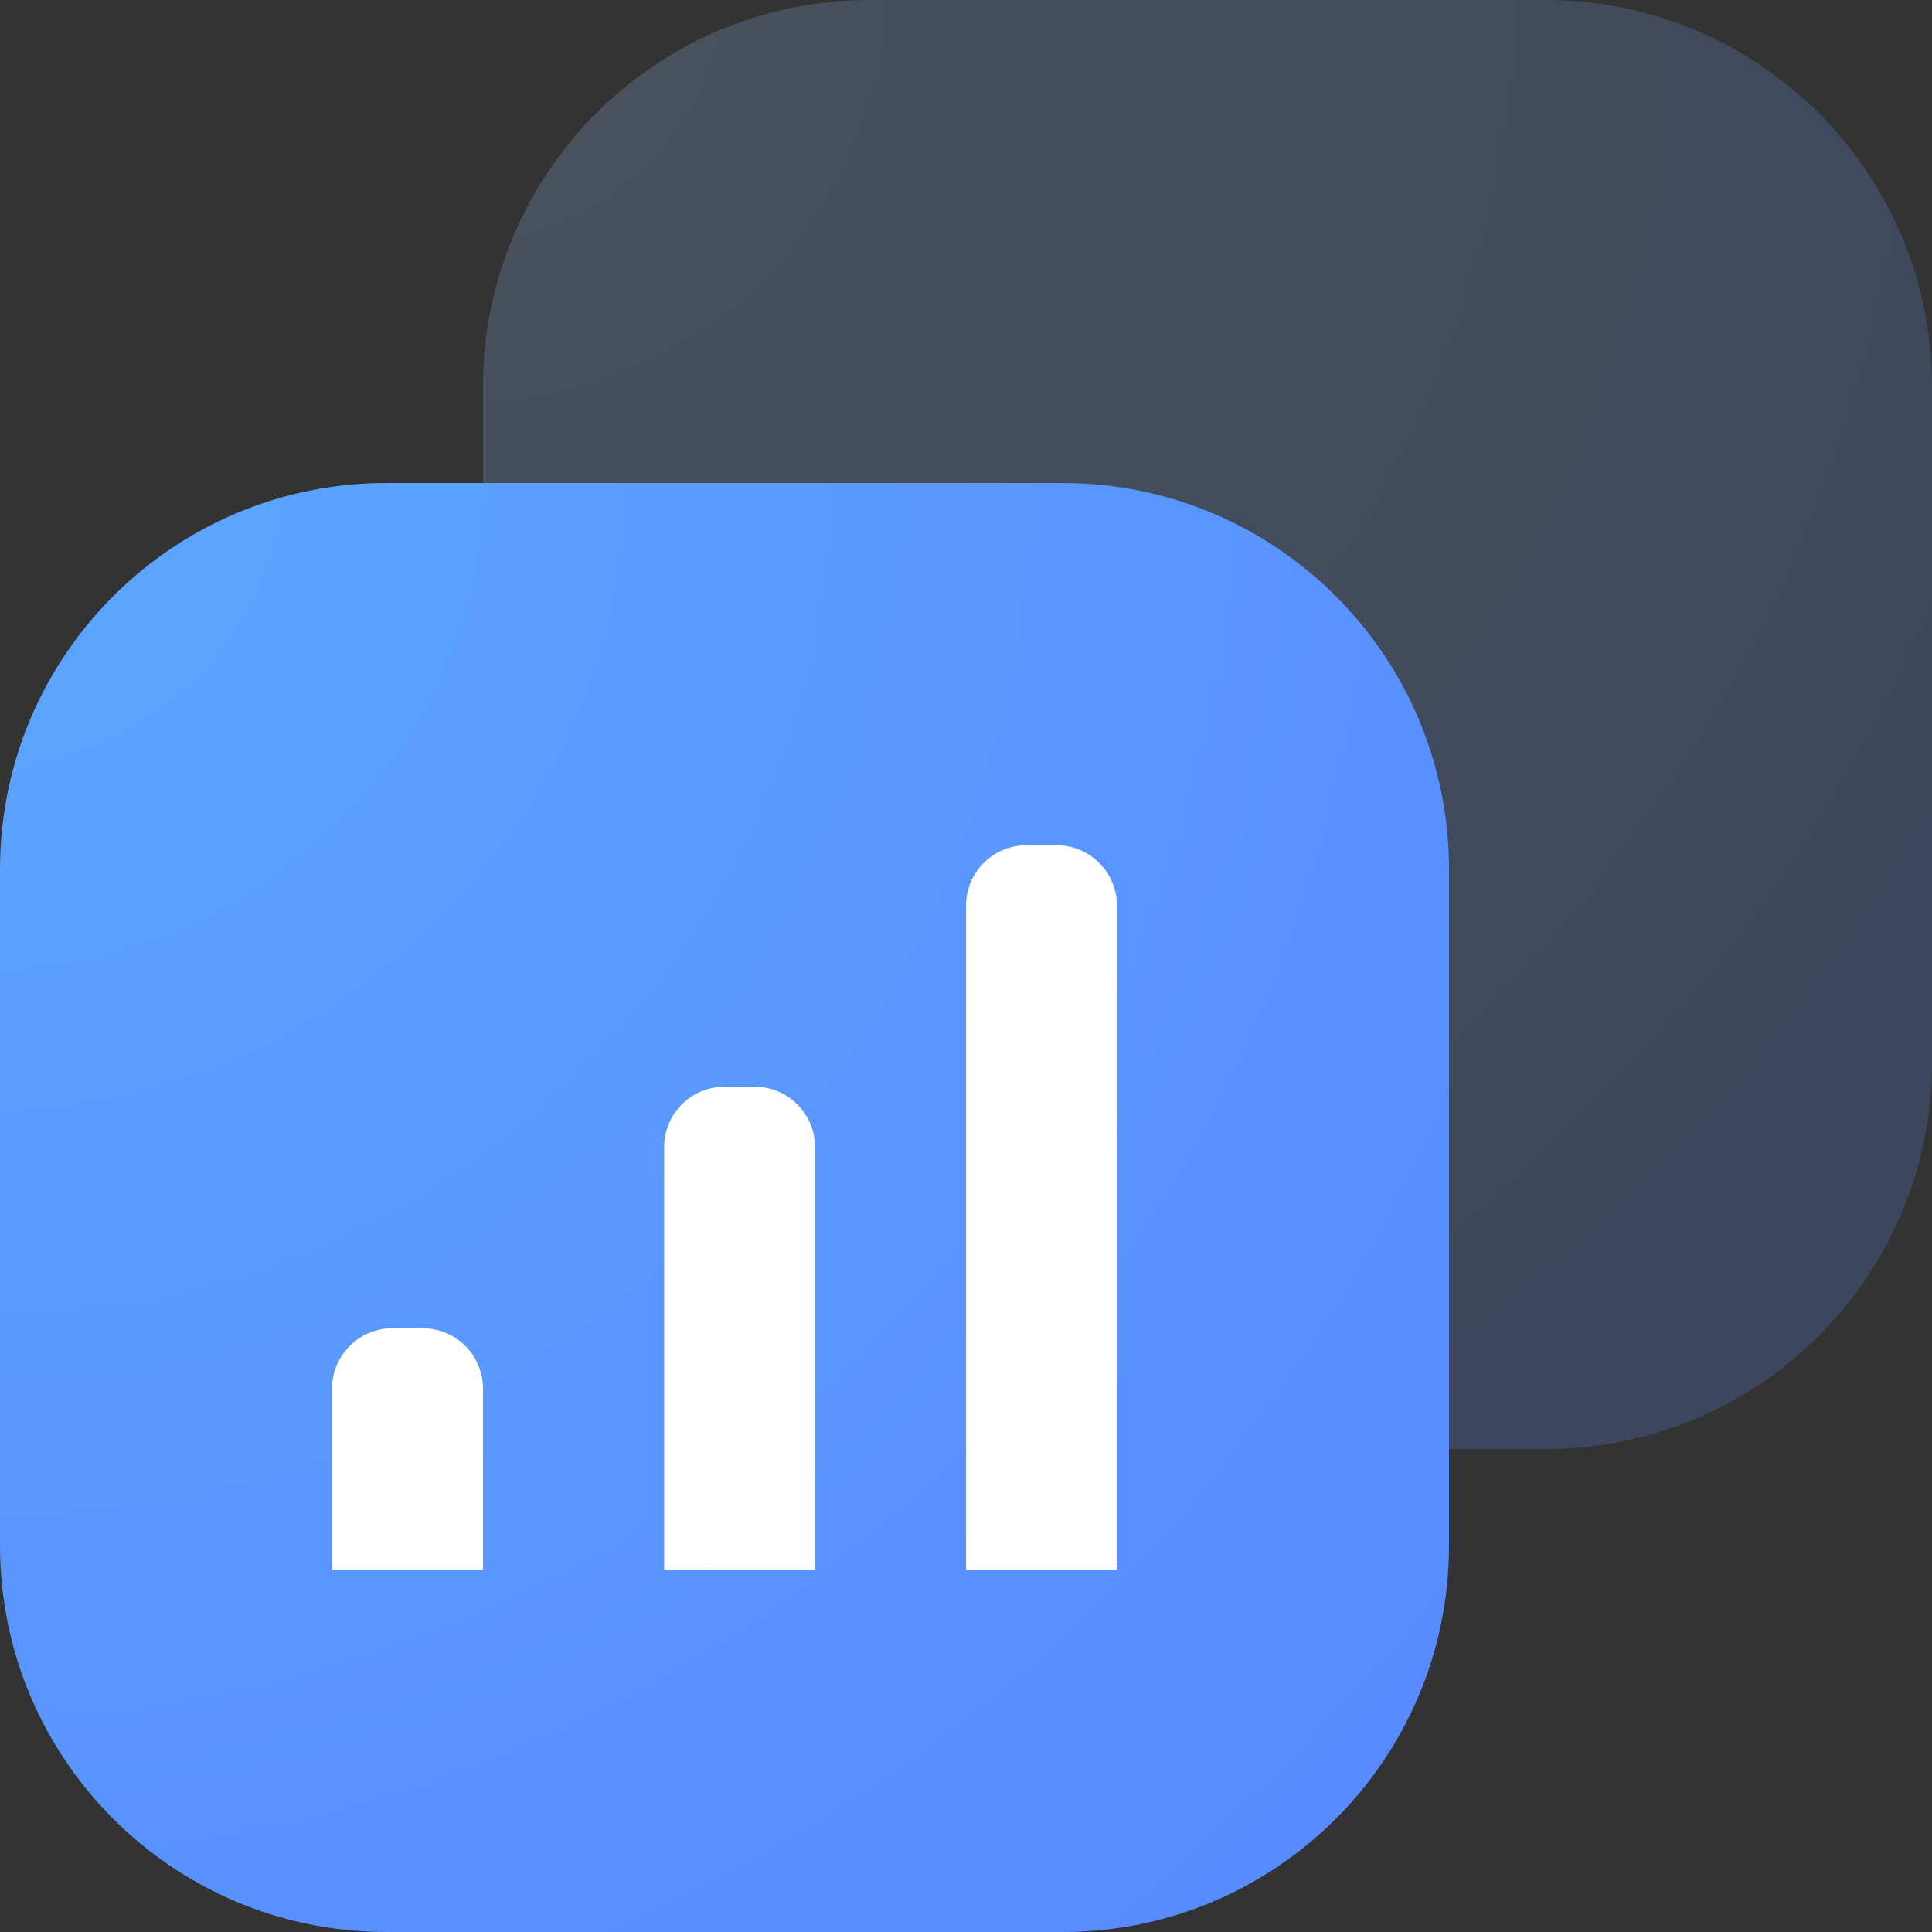 <svg width="64" height="64" viewBox="0 0 64 64" fill="none" xmlns="http://www.w3.org/2000/svg">
<rect x="0" y="0" width="64" height="64" fill="#333333" stroke="none"/>
<g clip-path="url(#clip0_4703_114132)">
<path opacity="0.32" d="M16 12.8C16 5.731 21.731 0 28.8 0H51.2C58.269 0 64 5.731 64 12.8V35.2C64 42.269 58.269 48 51.2 48H28.8C21.731 48 16 42.269 16 35.2V12.8Z" fill="url(#paint0_radial_4703_114132)" fill-opacity="0.64"/>
<path d="M0 28.8C0 21.731 5.731 16 12.8 16H35.2C42.269 16 48 21.731 48 28.8V51.2C48 58.269 42.269 64 35.2 64H12.8C5.731 64 0 58.269 0 51.2V28.8Z" fill="url(#paint1_radial_4703_114132)"/>
<path d="M14 44C15.105 44 16 44.895 16 46V52H11V46C11 44.895 11.895 44 13 44H14Z" fill="white"/>
<path d="M25 36C26.105 36 27 36.895 27 38V52H22V38C22 36.895 22.895 36 24 36H25Z" fill="white"/>
<path d="M35 28C36.105 28 37 28.895 37 30V52H32V30C32 28.895 32.895 28 34 28H35Z" fill="white"/>
</g>
<defs>
<radialGradient id="paint0_radial_4703_114132" cx="0" cy="0" r="1" gradientUnits="userSpaceOnUse" gradientTransform="translate(16) rotate(45) scale(67.882)">
<stop stop-color="#A1C9F6"/>
<stop offset="1" stop-color="#5788FF"/>
</radialGradient>
<radialGradient id="paint1_radial_4703_114132" cx="0" cy="0" r="1" gradientUnits="userSpaceOnUse" gradientTransform="translate(0 16) rotate(45) scale(67.882)">
<stop stop-color="#5BA7FE"/>
<stop offset="1" stop-color="#5788FF"/>
</radialGradient>
<clipPath id="clip0_4703_114132">
<rect width="64" height="64" fill="white"/>
</clipPath>
</defs>
</svg>
